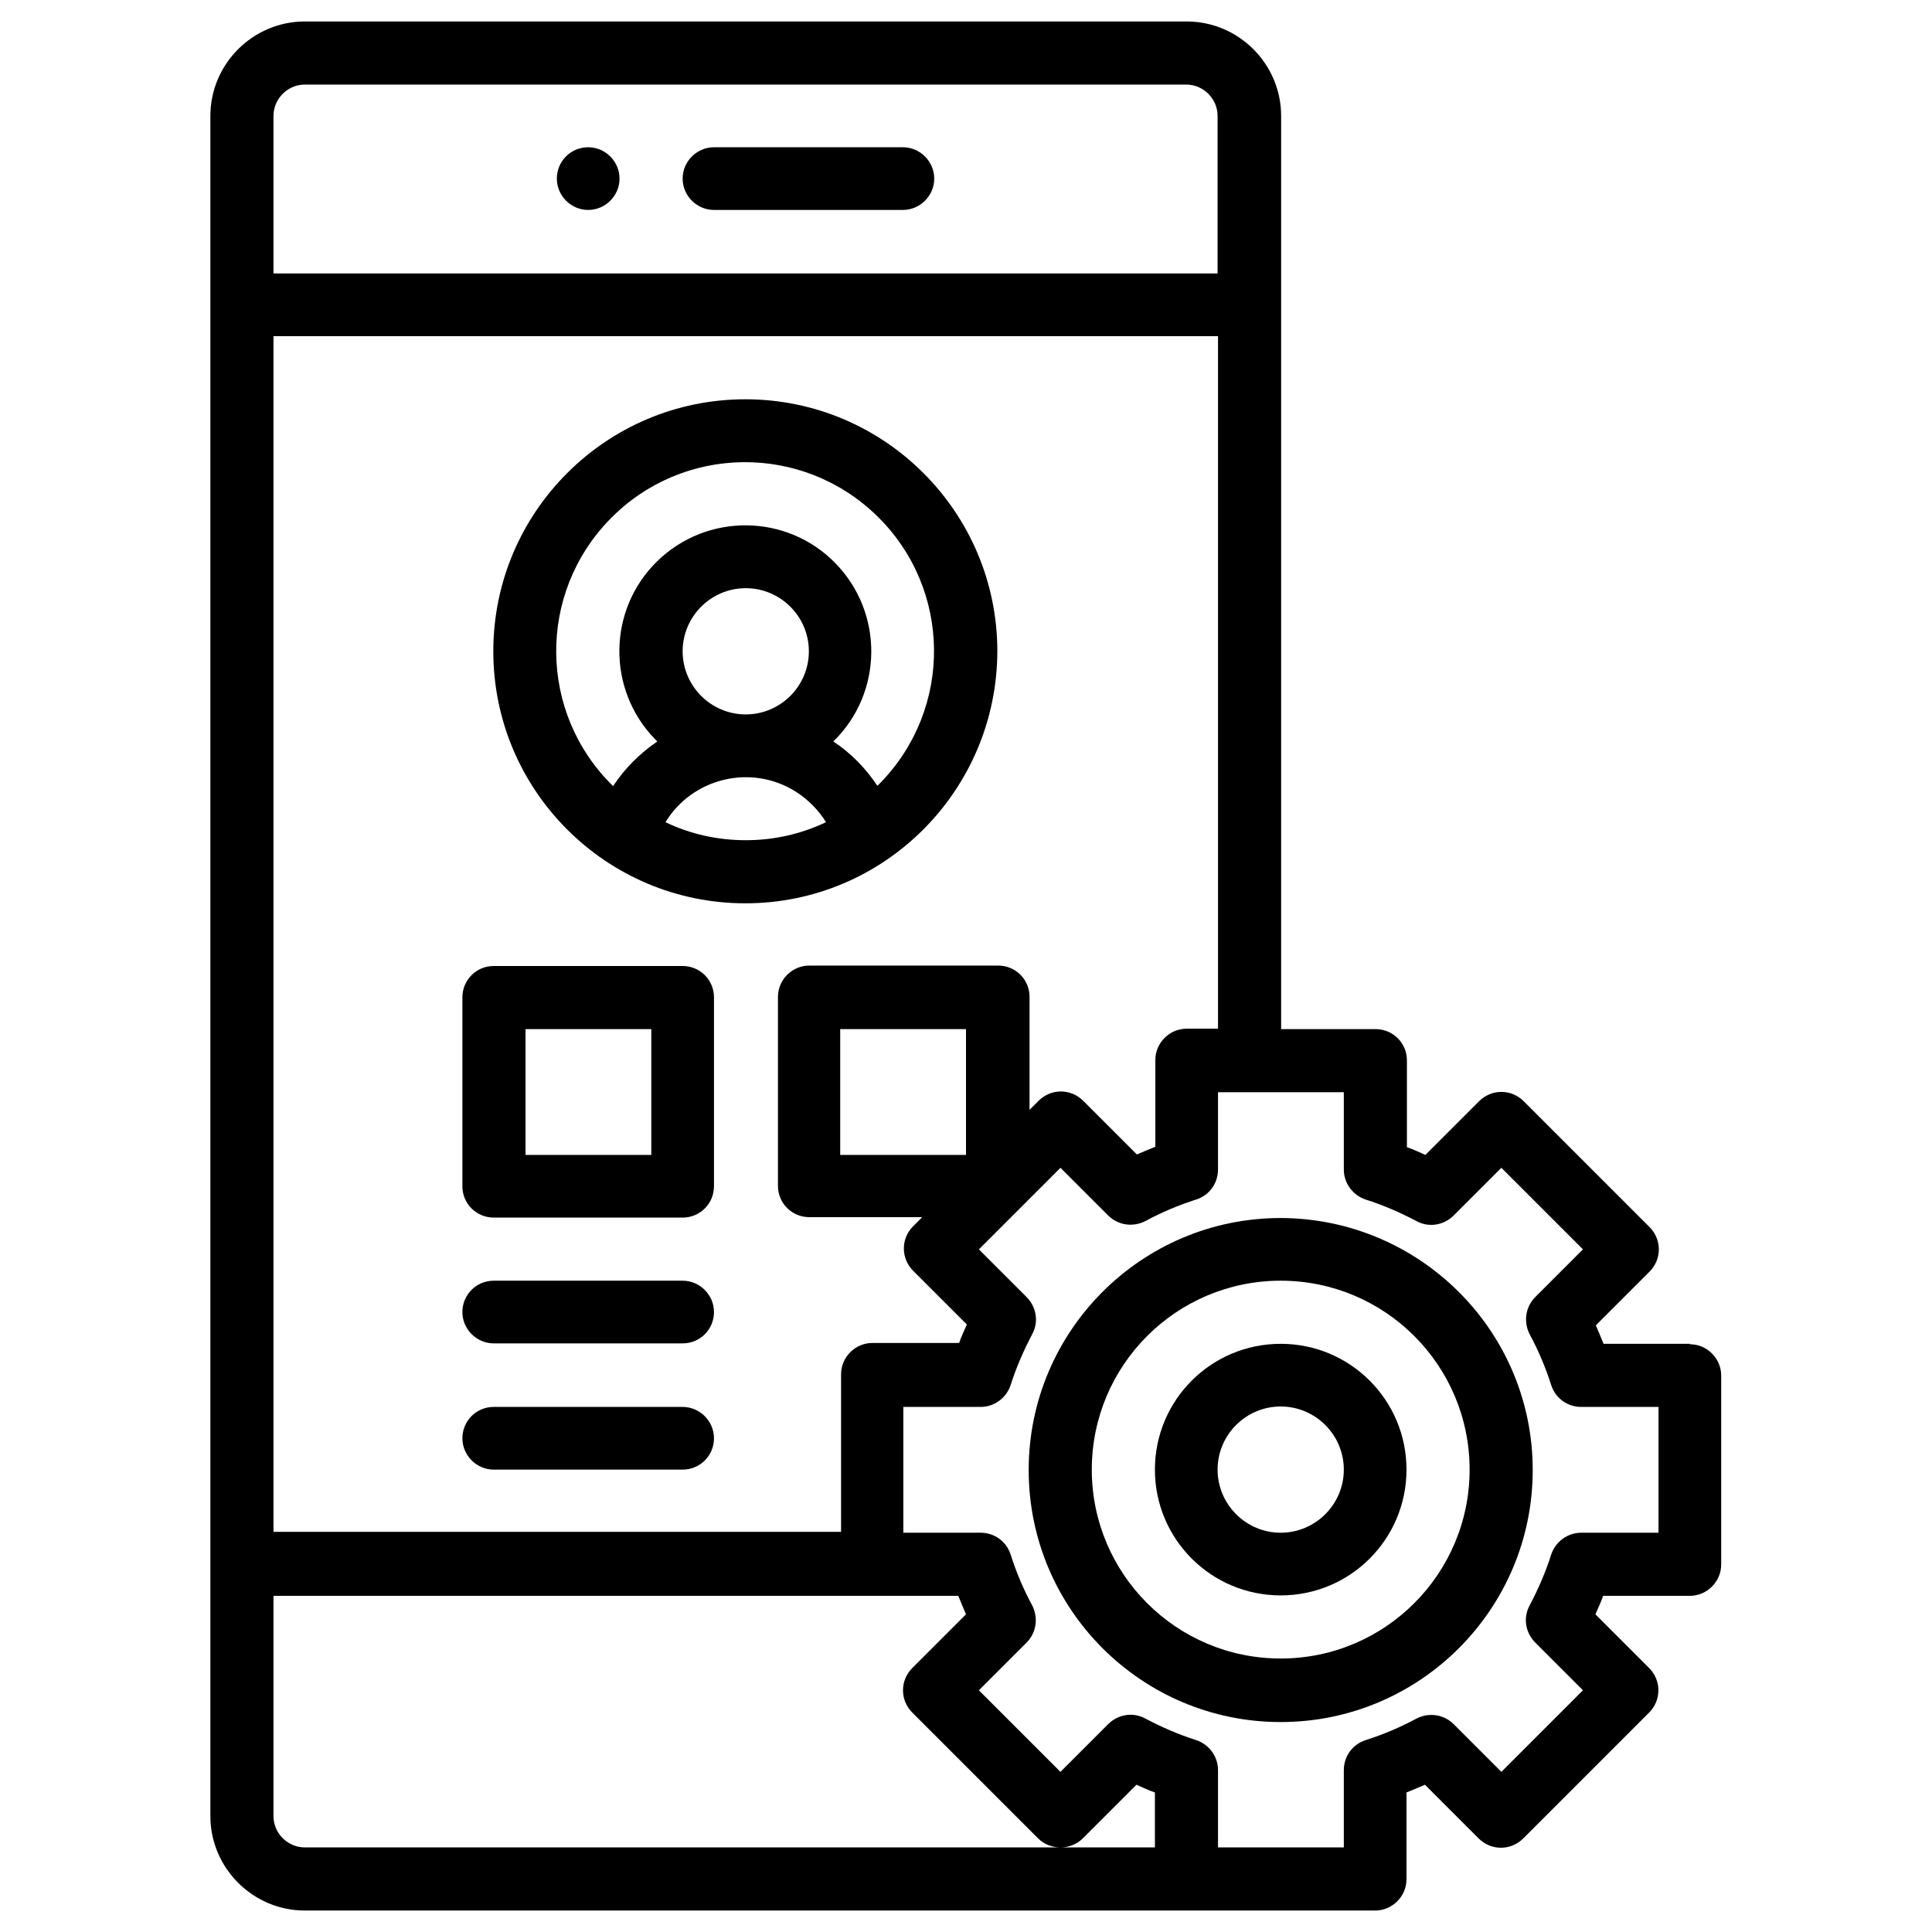 <?xml version="1.0" encoding="UTF-8"?>
<svg id="Layer_1" data-name="Layer 1" xmlns="http://www.w3.org/2000/svg" viewBox="0 0 45 45">
  <path d="M21.03,3.43h-4.4c-.4,0-.73.33-.73.73s.33.73.73.73h4.4c.4,0,.73-.33.73-.73s-.33-.73-.73-.73Z"/>
  <path d="M13.7,3.43c-.41,0-.73.33-.73.73s.33.73.73.73.73-.33.73-.73-.33-.73-.73-.73Z"/>
  <path d="M23.23,15.17c0-3.24-2.63-5.87-5.87-5.87s-5.87,2.63-5.87,5.87,2.63,5.87,5.87,5.87c3.24,0,5.86-2.63,5.87-5.87ZM17.37,19.57c-.65,0-1.29-.14-1.87-.42.63-1.03,1.99-1.36,3.02-.72.29.18.54.43.72.72-.59.28-1.22.42-1.87.42ZM15.9,15.17c0-.81.66-1.47,1.47-1.47s1.47.66,1.47,1.47-.66,1.47-1.47,1.47c-.81,0-1.47-.66-1.47-1.47ZM20.44,18.31c-.27-.41-.62-.77-1.03-1.04,1.16-1.13,1.18-2.99.05-4.15-1.13-1.16-2.99-1.18-4.15-.05-1.16,1.13-1.18,2.99-.05,4.15.02.02.04.04.05.05-.41.28-.76.63-1.03,1.04-1.74-1.7-1.77-4.48-.07-6.22s4.48-1.77,6.22-.07,1.77,4.48.07,6.22c-.02.02-.05.05-.07.07Z"/>
  <path d="M39.37,31.3h-2.02c-.06-.15-.12-.29-.18-.43l1.25-1.25c.29-.29.29-.75,0-1.04l-2.93-2.93c-.29-.29-.75-.29-1.04,0l-1.25,1.25c-.14-.06-.28-.13-.43-.18v-2.02c0-.41-.33-.73-.73-.73h-2.2V2.7c0-1.21-.99-2.2-2.2-2.2H7.1c-1.21,0-2.2.99-2.2,2.2v39.6c0,1.21.99,2.2,2.2,2.2h24.93c.4,0,.73-.33.73-.73v-2.02c.15-.06.29-.12.43-.18l1.25,1.25c.29.29.75.29,1.04,0l2.93-2.93c.29-.29.29-.75,0-1.04l-1.25-1.25c.06-.14.13-.28.18-.43h2.02c.4,0,.73-.33.73-.73v-4.4c0-.4-.33-.73-.73-.73ZM6.37,2.7c0-.4.33-.73.73-.73h20.53c.4,0,.73.33.73.73v3.67H6.37v-3.67ZM6.37,7.83h22v16.13h-.73c-.4,0-.73.33-.73.73v2.02c-.15.06-.29.12-.43.18l-1.25-1.25c-.29-.29-.75-.29-1.04,0l-.21.21v-2.63c0-.41-.33-.73-.73-.73h-4.4c-.4,0-.73.33-.73.73v4.4c0,.41.33.73.73.73h2.63l-.21.21c-.29.29-.29.75,0,1.04l1.25,1.25c-.06.14-.13.28-.18.43h-2.02c-.4,0-.73.33-.73.73v3.67H6.37V7.83ZM22.5,23.97v2.93h-2.93v-2.93h2.93ZM26.9,43.03H7.1c-.4,0-.73-.33-.73-.73v-5.13h15.95c.06.15.12.29.18.43l-1.25,1.25c-.29.29-.29.75,0,1.04l2.93,2.93c.14.14.33.21.52.21s.38-.07.52-.21l1.25-1.25c.14.06.28.13.43.18v1.28ZM38.63,35.7h-1.8c-.32,0-.6.21-.7.51-.13.41-.3.8-.5,1.18-.16.29-.1.64.13.87l1.11,1.11-1.9,1.9-1.11-1.11c-.23-.23-.58-.28-.87-.13-.37.2-.77.37-1.18.5-.31.1-.51.38-.51.7v1.8h-2.93v-1.8c0-.32-.21-.6-.51-.7-.41-.13-.8-.3-1.18-.5-.29-.16-.64-.1-.87.13l-1.11,1.11-1.9-1.9,1.11-1.11c.23-.23.28-.58.13-.87-.2-.37-.37-.77-.5-1.18-.1-.31-.38-.51-.7-.51h-1.8v-2.93h1.8c.32,0,.6-.21.7-.51.13-.41.3-.8.5-1.18.16-.29.1-.64-.13-.87l-1.11-1.11.95-.95h0s.95-.95.95-.95l1.11,1.11c.23.23.58.28.87.13.37-.2.77-.37,1.18-.5.31-.1.51-.38.51-.7v-1.8h2.93v1.8c0,.32.21.6.51.7.41.13.8.3,1.18.5.29.16.64.1.87-.13l1.11-1.11,1.9,1.9-1.11,1.11c-.23.23-.28.58-.13.87.2.37.37.77.5,1.18.1.31.38.51.7.51h1.8v2.93Z"/>
  <path d="M29.83,28.37c-3.24,0-5.87,2.63-5.87,5.87s2.63,5.87,5.87,5.87,5.87-2.63,5.87-5.87c0-3.24-2.63-5.86-5.87-5.87ZM29.83,38.63c-2.43,0-4.4-1.97-4.4-4.4s1.97-4.4,4.4-4.4,4.4,1.97,4.4,4.4c0,2.43-1.97,4.4-4.4,4.4Z"/>
  <path d="M29.83,31.3c-1.62,0-2.93,1.31-2.93,2.93s1.31,2.93,2.93,2.93,2.93-1.31,2.93-2.93c0-1.62-1.31-2.93-2.93-2.93ZM29.83,35.7c-.81,0-1.47-.66-1.47-1.47s.66-1.47,1.47-1.47,1.47.66,1.47,1.47c0,.81-.66,1.47-1.47,1.47Z"/>
  <path d="M15.9,22.5h-4.4c-.41,0-.73.33-.73.73v4.4c0,.41.33.73.73.73h4.4c.41,0,.73-.33.73-.73v-4.4c0-.41-.33-.73-.73-.73ZM15.17,26.9h-2.93v-2.93h2.93v2.93Z"/>
  <path d="M15.9,29.83h-4.4c-.41,0-.73.33-.73.73s.33.73.73.73h4.4c.41,0,.73-.33.73-.73s-.33-.73-.73-.73Z"/>
  <path d="M15.9,32.77h-4.4c-.41,0-.73.33-.73.73s.33.73.73.73h4.4c.41,0,.73-.33.73-.73s-.33-.73-.73-.73Z"/>
</svg>